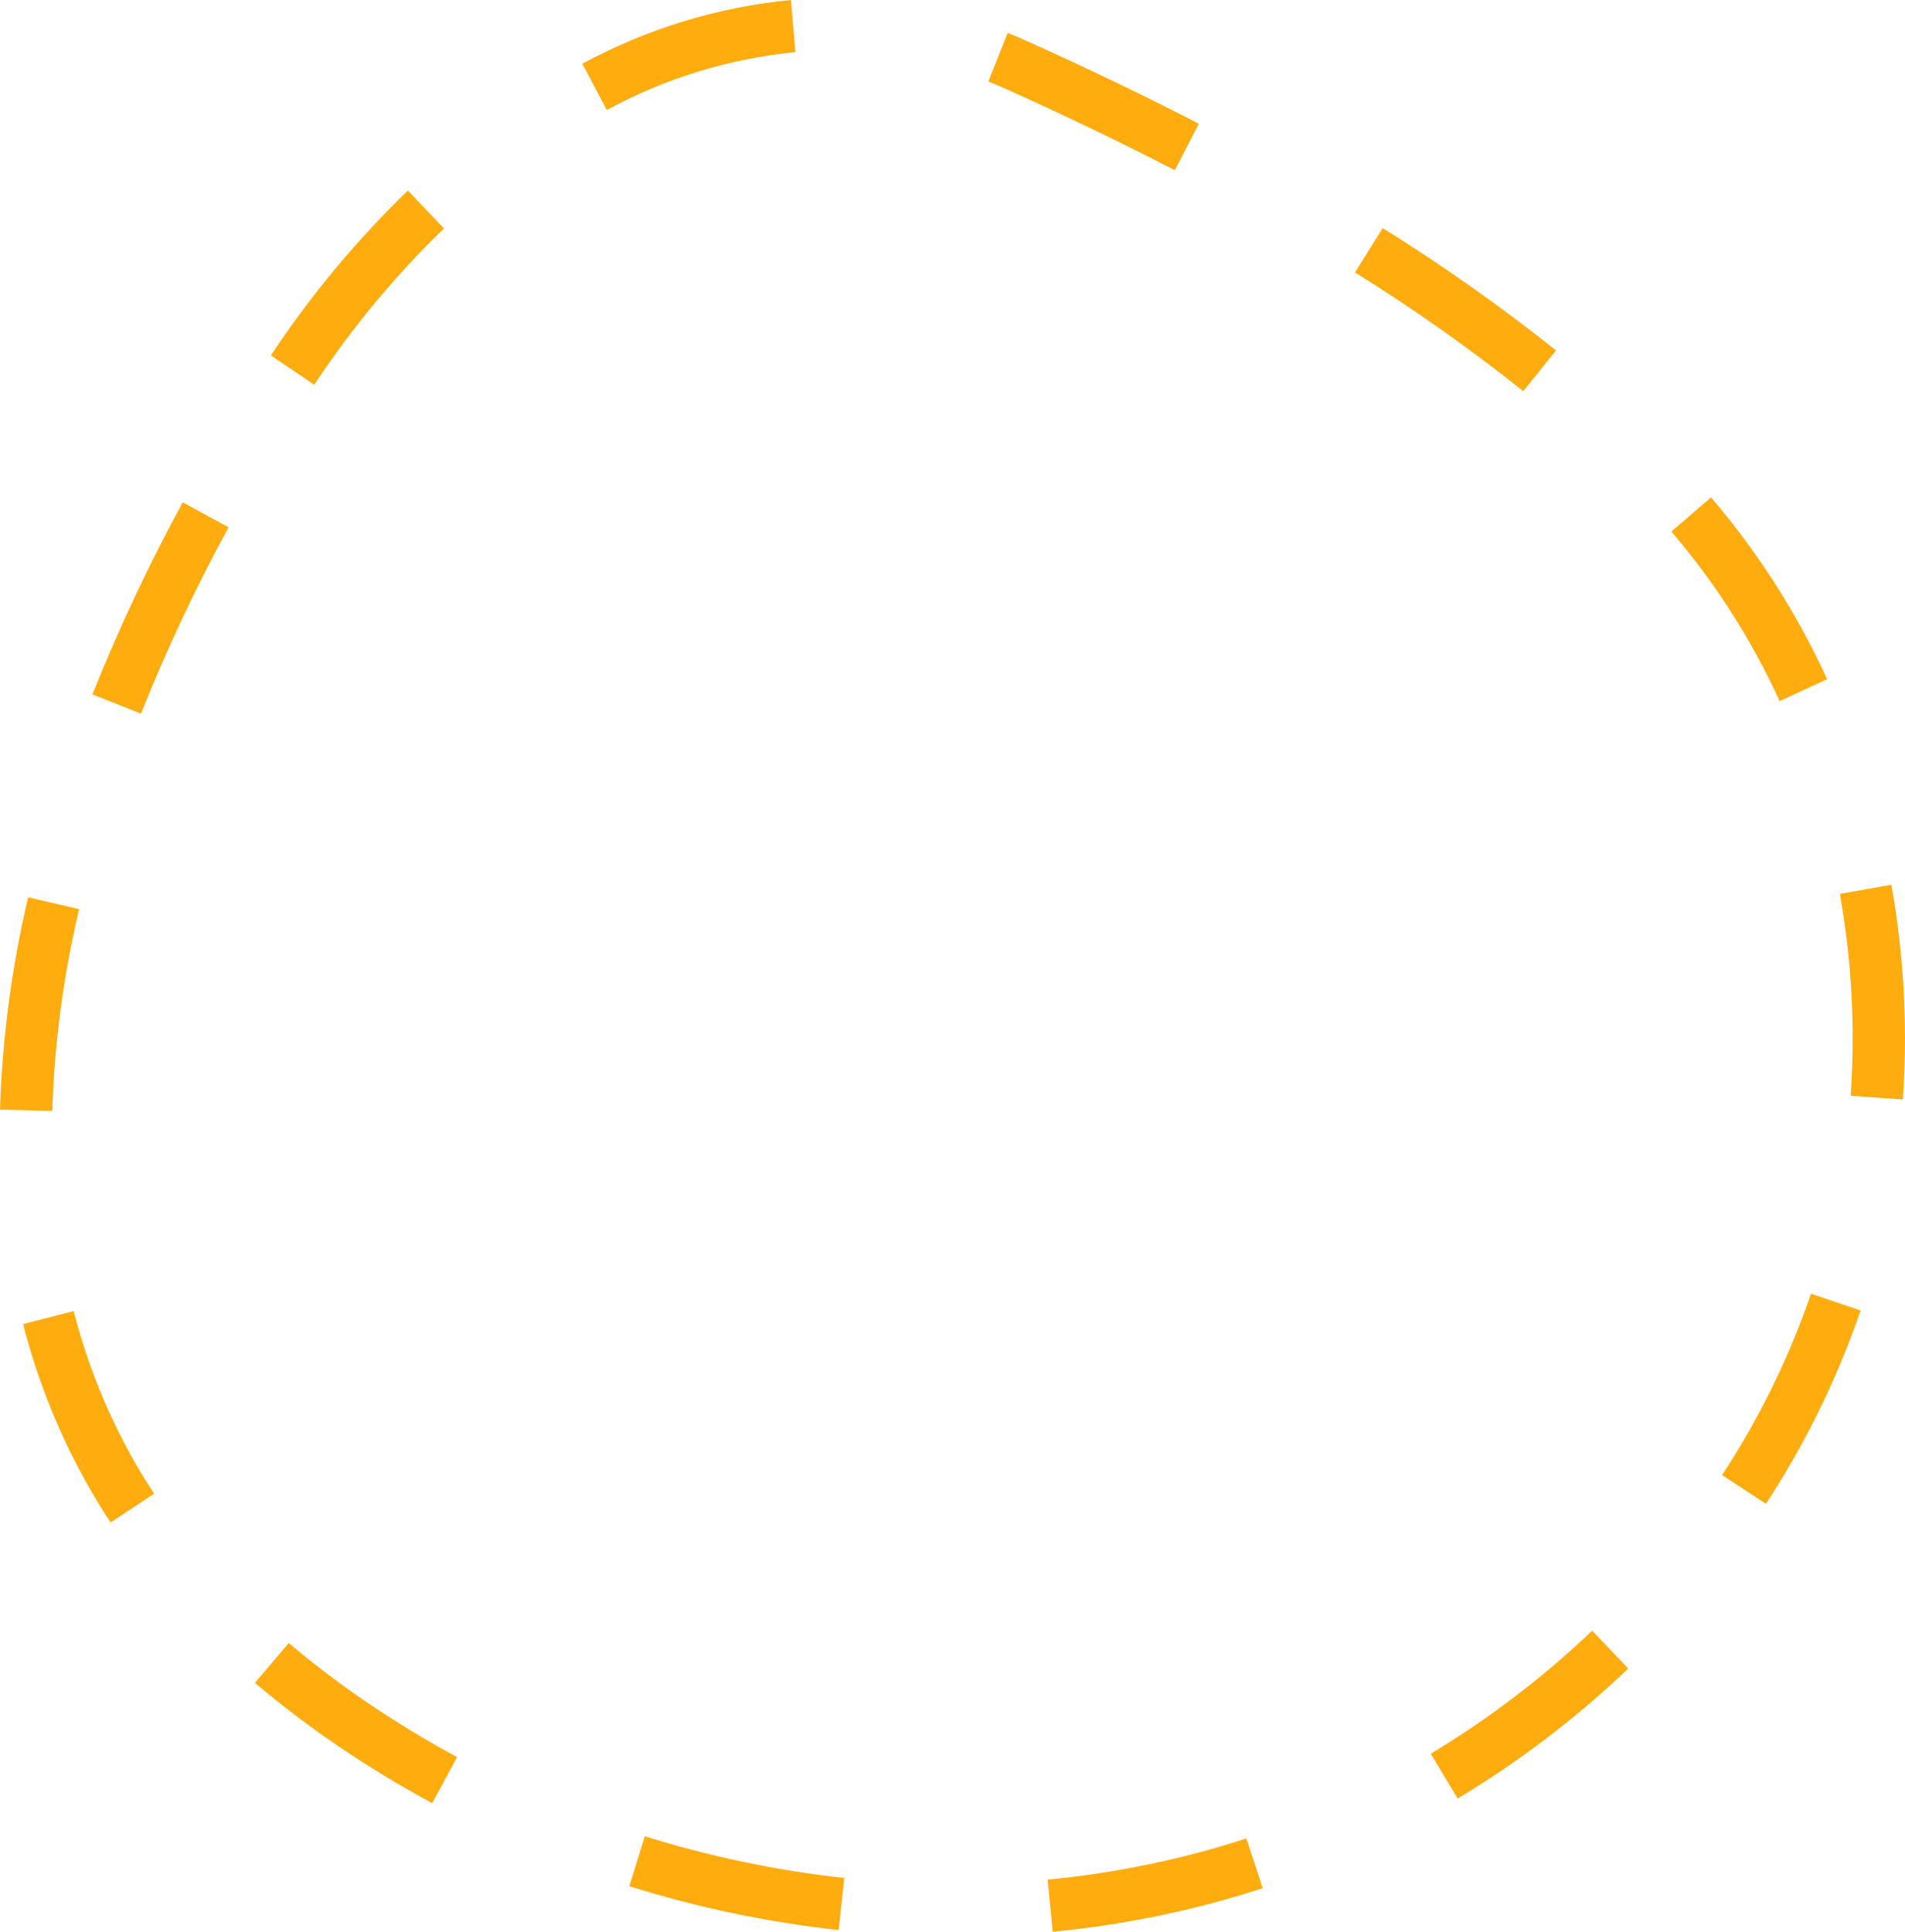 <?xml version="1.0" encoding="UTF-8"?><svg id="b" xmlns="http://www.w3.org/2000/svg" xmlns:xlink="http://www.w3.org/1999/xlink" viewBox="0 0 246.08 249.48"><defs><clipPath id="d"><rect width="246.08" height="249.48" fill="none" stroke-width="0"/></clipPath></defs><g id="c"><g clip-path="url(#d)"><g id="e"><path id="f" d="M135.98,249.48l-.65-6.72c6.95-.66,13.84-1.93,20.57-3.78,1.71-.48,3.41-.99,5.1-1.54l2.11,6.42c-1.79.59-3.59,1.13-5.4,1.63-7.11,1.96-14.38,3.3-21.72,4M108.33,249.27c-9.18-1.01-18.23-2.9-27.04-5.66l2.01-6.45c8.39,2.62,17.02,4.43,25.76,5.39l-.73,6.71ZM55.83,232.89c-2.97-1.61-5.9-3.33-8.69-5.11-4.97-3.15-9.72-6.63-14.21-10.43l4.37-5.15c4.26,3.6,8.76,6.9,13.47,9.88,2.66,1.69,5.44,3.33,8.27,4.86l-3.21,5.94ZM188.3,232.29l-3.48-5.79c7.51-4.52,14.51-9.85,20.85-15.89l4.66,4.89c-6.71,6.39-14.1,12.02-22.04,16.79M14.28,196.63c-.91-1.39-1.8-2.82-2.62-4.25-3.85-6.7-6.76-13.89-8.68-21.37l6.54-1.68c1.76,6.89,4.44,13.51,7.98,19.68.77,1.33,1.57,2.63,2.41,3.9l-5.63,3.72ZM228.1,194.21l-5.65-3.7c4.58-6.98,8.31-14.48,11.11-22.34l.38-1.08,6.4,2.16-.41,1.19c-2.98,8.37-6.95,16.35-11.82,23.78M6.75,143.48l-6.75-.17c.29-9.24,1.51-18.42,3.64-27.42l6.58,1.53c-2.03,8.55-3.19,17.28-3.47,26.06M245.8,142l-6.74-.48c.17-2.46.26-4.95.26-7.4,0-6.26-.55-12.51-1.65-18.67l6.65-1.19c1.17,6.55,1.76,13.2,1.76,19.86,0,2.61-.09,5.26-.28,7.88M18.21,92.17l-6.27-2.49c3.39-8.49,7.29-16.77,11.66-24.8l5.93,3.22c-4.25,7.79-8.03,15.83-11.32,24.07M229.89,90.55c-3.62-7.92-8.33-15.29-13.99-21.9l5.12-4.41c6.07,7.09,11.12,14.99,15,23.48l-6.13,2.83ZM196.77,50.52c-6.94-5.53-14.2-10.65-21.74-15.34l3.58-5.72c7.76,4.83,15.24,10.1,22.39,15.8l-4.23,5.26ZM40.58,49.69l-5.59-3.79c5.11-7.72,11.05-14.86,17.7-21.29l4.66,4.89c-6.3,6.1-11.92,12.87-16.76,20.19M151.77,21.99c-6.81-3.52-14.15-7.05-21.82-10.5-.76-.34-1.52-.66-2.28-.97l2.5-6.27c.85.34,1.7.7,2.54,1.08,7.78,3.49,15.23,7.08,22.15,10.65l-3.1,6.01ZM78.38,14.21l-3.15-5.98C83.57,3.71,92.73.91,102.17,0l.58,6.73c-8.54.84-16.83,3.38-24.37,7.48" fill="#ffac0f" stroke-width="0"/></g></g></g></svg>